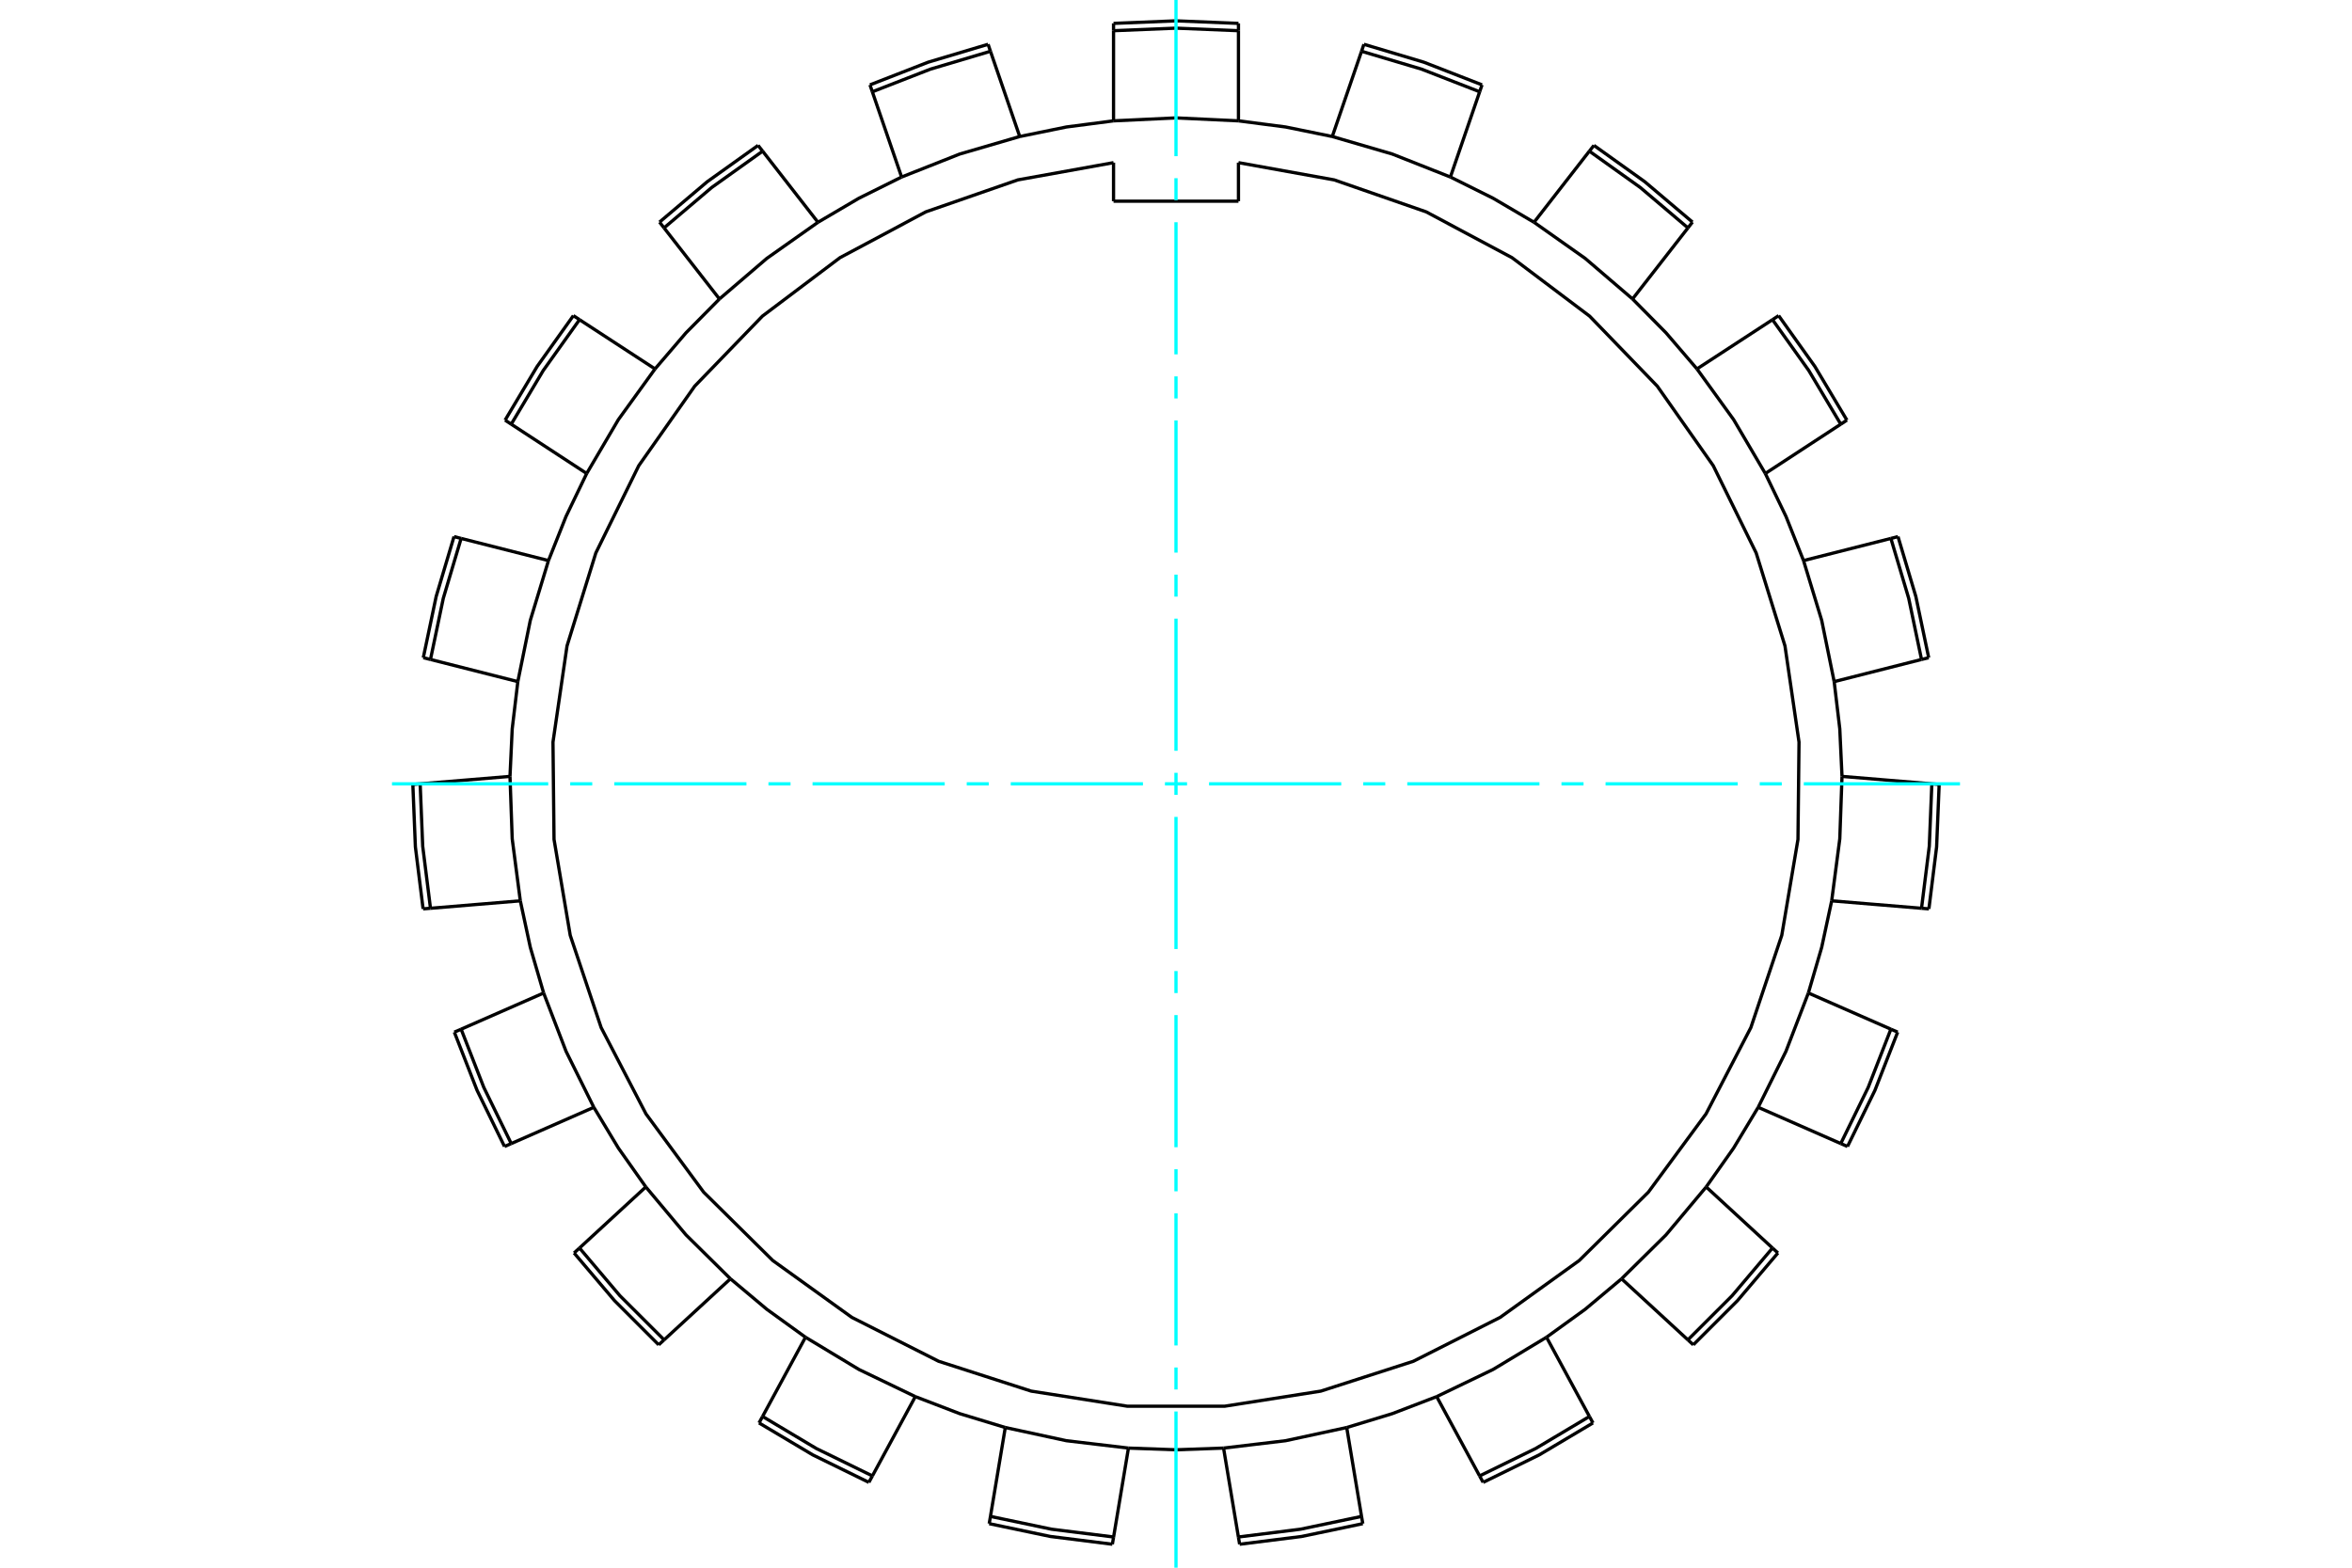 <?xml version="1.0" standalone="no"?>
<!DOCTYPE svg PUBLIC "-//W3C//DTD SVG 1.1//EN"
	"http://www.w3.org/Graphics/SVG/1.1/DTD/svg11.dtd">
<svg xmlns="http://www.w3.org/2000/svg" height="100%" width="100%" viewBox="0 0 36000 24000">
	<rect x="-1800" y="-1200" width="39600" height="26400" style="fill:#FFF"/>
	<g style="fill:none; fill-rule:evenodd" transform="matrix(1 0 0 1 0 0)">
		<g style="fill:none; stroke:#000; stroke-width:50; shape-rendering:geometricPrecision">
			<line x1="18956" y1="2490" x2="18956" y2="3080"/>
			<line x1="17044" y1="2490" x2="17044" y2="3080"/>
			<line x1="18956" y1="3080" x2="17044" y2="3080"/>
			<line x1="20840" y1="23215" x2="20613" y2="21854"/>
			<line x1="20859" y1="23326" x2="20840" y2="23215"/>
			<polyline points="20613,21854 21310,21642 21990,21381"/>
			<line x1="22647" y1="22595" x2="22701" y2="22694"/>
			<line x1="21990" y1="21381" x2="22647" y2="22595"/>
			<polyline points="18974,23641 19923,23522 20859,23326"/>
			<polyline points="18955,23530 19904,23411 20840,23215"/>
			<line x1="18955" y1="23530" x2="18974" y2="23641"/>
			<polyline points="18728,22169 19678,22056 20613,21854"/>
			<line x1="18728" y1="22169" x2="18955" y2="23530"/>
			<line x1="24328" y1="21685" x2="23671" y2="20472"/>
			<line x1="24382" y1="21784" x2="24328" y2="21685"/>
			<polyline points="23671,20472 24262,20045 24820,19577"/>
			<line x1="25835" y1="20512" x2="25918" y2="20588"/>
			<line x1="24820" y1="19577" x2="25835" y2="20512"/>
			<polyline points="22701,22694 23560,22273 24382,21784"/>
			<polyline points="22647,22595 23506,22175 24328,21685"/>
			<polyline points="21990,21381 22852,20966 23671,20472"/>
			<line x1="27130" y1="19106" x2="26115" y2="18171"/>
			<line x1="27213" y1="19182" x2="27130" y2="19106"/>
			<polyline points="26115,18171 26535,17576 26911,16952"/>
			<line x1="28175" y1="17507" x2="28278" y2="17552"/>
			<line x1="26911" y1="16952" x2="28175" y2="17507"/>
			<polyline points="25918,20588 26594,19912 27213,19182"/>
			<polyline points="25835,20512 26512,19836 27130,19106"/>
			<polyline points="24820,19577 25500,18905 26115,18171"/>
			<line x1="28942" y1="15756" x2="27679" y2="15202"/>
			<line x1="29046" y1="15801" x2="28942" y2="15756"/>
			<polyline points="27679,15202 27883,14503 28036,13791"/>
			<line x1="29411" y1="13905" x2="29524" y2="13914"/>
			<line x1="28036" y1="13791" x2="29411" y2="13905"/>
			<polyline points="28278,17552 28698,16692 29046,15801"/>
			<polyline points="28175,17507 28595,16647 28942,15756"/>
			<polyline points="26911,16952 27336,16095 27679,15202"/>
			<line x1="29569" y1="12000" x2="28194" y2="11886"/>
			<line x1="29681" y1="12009" x2="29569" y2="12000"/>
			<polyline points="28194,11886 28160,11158 28074,10435"/>
			<line x1="29411" y1="10096" x2="29521" y2="10069"/>
			<line x1="28074" y1="10435" x2="29411" y2="10096"/>
			<polyline points="29524,13914 29642,12965 29681,12009"/>
			<polyline points="29411,13905 29530,12955 29569,12000"/>
			<polyline points="28036,13791 28160,12842 28194,11886"/>
			<line x1="28942" y1="8243" x2="27605" y2="8582"/>
			<line x1="29051" y1="8215" x2="28942" y2="8243"/>
			<polyline points="27605,8582 27336,7905 27020,7249"/>
			<line x1="28175" y1="6494" x2="28269" y2="6432"/>
			<line x1="27020" y1="7249" x2="28175" y2="6494"/>
			<polyline points="29521,10069 29324,9132 29051,8215"/>
			<polyline points="29411,10096 29215,9160 28942,8243"/>
			<polyline points="28074,10435 27883,9497 27605,8582"/>
			<line x1="27130" y1="4894" x2="25974" y2="5648"/>
			<line x1="27224" y1="4832" x2="27130" y2="4894"/>
			<polyline points="25974,5648 25500,5095 24988,4577"/>
			<line x1="25836" y1="3489" x2="25905" y2="3400"/>
			<line x1="24988" y1="4577" x2="25836" y2="3489"/>
			<polyline points="28269,6432 27779,5611 27224,4832"/>
			<polyline points="28175,6494 27685,5672 27130,4894"/>
			<polyline points="27020,7249 26535,6424 25974,5648"/>
			<line x1="24327" y1="2314" x2="23480" y2="3403"/>
			<line x1="24397" y1="2226" x2="24327" y2="2314"/>
			<polyline points="23480,3403 22852,3034 22200,2710"/>
			<line x1="22648" y1="1405" x2="22684" y2="1299"/>
			<line x1="22200" y1="2710" x2="22648" y2="1405"/>
			<polyline points="25905,3400 25175,2782 24397,2226"/>
			<polyline points="25836,3489 25106,2870 24327,2314"/>
			<polyline points="24988,4577 24262,3955 23480,3403"/>
			<line x1="20840" y1="785" x2="20392" y2="2090"/>
			<line x1="20876" y1="678" x2="20840" y2="785"/>
			<polyline points="20392,2090 19678,1944 18956,1850"/>
			<line x1="18956" y1="470" x2="18956" y2="358"/>
			<line x1="18956" y1="1850" x2="18956" y2="470"/>
			<polyline points="22684,1299 21793,952 20876,678"/>
			<polyline points="22648,1405 21757,1058 20840,785"/>
			<polyline points="22200,2710 21310,2358 20392,2090"/>
			<line x1="17044" y1="470" x2="17044" y2="1850"/>
			<line x1="17044" y1="358" x2="17044" y2="470"/>
			<polyline points="17044,1850 16322,1944 15608,2090"/>
			<line x1="15160" y1="785" x2="15124" y2="678"/>
			<line x1="15608" y1="2090" x2="15160" y2="785"/>
			<polyline points="18956,358 18000,319 17044,358"/>
			<polyline points="18956,470 18000,431 17044,470"/>
			<polyline points="18956,1850 18000,1805 17044,1850"/>
			<line x1="13352" y1="1405" x2="13800" y2="2710"/>
			<line x1="13316" y1="1299" x2="13352" y2="1405"/>
			<polyline points="13800,2710 13148,3034 12520,3403"/>
			<line x1="11673" y1="2314" x2="11603" y2="2226"/>
			<line x1="12520" y1="3403" x2="11673" y2="2314"/>
			<polyline points="15124,678 14207,952 13316,1299"/>
			<polyline points="15160,785 14243,1058 13352,1405"/>
			<polyline points="15608,2090 14690,2358 13800,2710"/>
			<line x1="10164" y1="3489" x2="11012" y2="4577"/>
			<line x1="10095" y1="3400" x2="10164" y2="3489"/>
			<polyline points="11012,4577 10500,5095 10026,5648"/>
			<line x1="8870" y1="4894" x2="8776" y2="4832"/>
			<line x1="10026" y1="5648" x2="8870" y2="4894"/>
			<polyline points="11603,2226 10825,2782 10095,3400"/>
			<polyline points="11673,2314 10894,2870 10164,3489"/>
			<polyline points="12520,3403 11738,3955 11012,4577"/>
			<line x1="7825" y1="6494" x2="8980" y2="7249"/>
			<line x1="7731" y1="6432" x2="7825" y2="6494"/>
			<polyline points="8980,7249 8664,7905 8395,8582"/>
			<line x1="7058" y1="8243" x2="6949" y2="8215"/>
			<line x1="8395" y1="8582" x2="7058" y2="8243"/>
			<polyline points="8776,4832 8221,5611 7731,6432"/>
			<polyline points="8870,4894 8315,5672 7825,6494"/>
			<polyline points="10026,5648 9465,6424 8980,7249"/>
			<line x1="6589" y1="10096" x2="7926" y2="10435"/>
			<line x1="6479" y1="10069" x2="6589" y2="10096"/>
			<polyline points="7926,10435 7840,11158 7806,11886"/>
			<line x1="6431" y1="12000" x2="6319" y2="12009"/>
			<line x1="7806" y1="11886" x2="6431" y2="12000"/>
			<polyline points="6949,8215 6676,9132 6479,10069"/>
			<polyline points="7058,8243 6785,9160 6589,10096"/>
			<polyline points="8395,8582 8117,9497 7926,10435"/>
			<line x1="6589" y1="13905" x2="7964" y2="13791"/>
			<line x1="6476" y1="13914" x2="6589" y2="13905"/>
			<polyline points="7964,13791 8117,14503 8321,15202"/>
			<line x1="7058" y1="15756" x2="6954" y2="15801"/>
			<line x1="8321" y1="15202" x2="7058" y2="15756"/>
			<polyline points="6319,12009 6358,12965 6476,13914"/>
			<polyline points="6431,12000 6470,12955 6589,13905"/>
			<polyline points="7806,11886 7840,12842 7964,13791"/>
			<line x1="7825" y1="17507" x2="9089" y2="16952"/>
			<line x1="7722" y1="17552" x2="7825" y2="17507"/>
			<polyline points="9089,16952 9465,17576 9885,18171"/>
			<line x1="8870" y1="19106" x2="8787" y2="19182"/>
			<line x1="9885" y1="18171" x2="8870" y2="19106"/>
			<polyline points="6954,15801 7302,16692 7722,17552"/>
			<polyline points="7058,15756 7405,16647 7825,17507"/>
			<polyline points="8321,15202 8664,16095 9089,16952"/>
			<line x1="10165" y1="20512" x2="11180" y2="19577"/>
			<line x1="10082" y1="20588" x2="10165" y2="20512"/>
			<polyline points="11180,19577 11738,20045 12329,20472"/>
			<line x1="11672" y1="21685" x2="11618" y2="21784"/>
			<line x1="12329" y1="20472" x2="11672" y2="21685"/>
			<polyline points="8787,19182 9406,19912 10082,20588"/>
			<polyline points="8870,19106 9488,19836 10165,20512"/>
			<polyline points="9885,18171 10500,18905 11180,19577"/>
			<line x1="13353" y1="22595" x2="14010" y2="21381"/>
			<line x1="13299" y1="22694" x2="13353" y2="22595"/>
			<polyline points="14010,21381 14690,21642 15387,21854"/>
			<line x1="15160" y1="23215" x2="15141" y2="23326"/>
			<line x1="15387" y1="21854" x2="15160" y2="23215"/>
			<polyline points="11618,21784 12440,22273 13299,22694"/>
			<polyline points="11672,21685 12494,22175 13353,22595"/>
			<polyline points="12329,20472 13148,20966 14010,21381"/>
			<line x1="17045" y1="23530" x2="17272" y2="22169"/>
			<line x1="17026" y1="23641" x2="17045" y2="23530"/>
			<polyline points="17272,22169 18000,22195 18728,22169"/>
			<polyline points="17044,2490 15579,2754 14172,3243 12858,3944 11669,4840 10634,5911 9777,7129 9120,8465 8679,9888 8464,11361 8480,12850 8728,14319 9201,15731 9887,17052 10770,18251 11829,19298 13038,20168 14367,20840 15784,21297 17255,21528 18745,21528 20216,21297 21633,20840 22962,20168 24171,19298 25230,18251 26113,17052 26799,15731 27272,14319 27520,12850 27536,11361 27321,9888 26880,8465 26223,7129 25366,5911 24331,4840 23142,3944 21828,3243 20421,2754 18956,2490"/>
			<polyline points="15141,23326 16077,23522 17026,23641"/>
			<polyline points="15160,23215 16096,23411 17045,23530"/>
			<polyline points="15387,21854 16322,22056 17272,22169"/>
		</g>
		<g style="fill:none; stroke:#0FF; stroke-width:50; shape-rendering:geometricPrecision">
			<line x1="18000" y1="24000" x2="18000" y2="21609"/>
			<line x1="18000" y1="21272" x2="18000" y2="20935"/>
			<line x1="18000" y1="20598" x2="18000" y2="18575"/>
			<line x1="18000" y1="18238" x2="18000" y2="17900"/>
			<line x1="18000" y1="17563" x2="18000" y2="15540"/>
			<line x1="18000" y1="15203" x2="18000" y2="14866"/>
			<line x1="18000" y1="14529" x2="18000" y2="12506"/>
			<line x1="18000" y1="12169" x2="18000" y2="11831"/>
			<line x1="18000" y1="11494" x2="18000" y2="9471"/>
			<line x1="18000" y1="9134" x2="18000" y2="8797"/>
			<line x1="18000" y1="8460" x2="18000" y2="6437"/>
			<line x1="18000" y1="6100" x2="18000" y2="5762"/>
			<line x1="18000" y1="5425" x2="18000" y2="3402"/>
			<line x1="18000" y1="3065" x2="18000" y2="2728"/>
			<line x1="18000" y1="2391" x2="18000" y2="0"/>
			<line x1="30000" y1="12000" x2="27609" y2="12000"/>
			<line x1="27272" y1="12000" x2="26935" y2="12000"/>
			<line x1="26598" y1="12000" x2="24575" y2="12000"/>
			<line x1="24238" y1="12000" x2="23900" y2="12000"/>
			<line x1="23563" y1="12000" x2="21540" y2="12000"/>
			<line x1="21203" y1="12000" x2="20866" y2="12000"/>
			<line x1="20529" y1="12000" x2="18506" y2="12000"/>
			<line x1="18169" y1="12000" x2="17831" y2="12000"/>
			<line x1="17494" y1="12000" x2="15471" y2="12000"/>
			<line x1="15134" y1="12000" x2="14797" y2="12000"/>
			<line x1="14460" y1="12000" x2="12437" y2="12000"/>
			<line x1="12100" y1="12000" x2="11762" y2="12000"/>
			<line x1="11425" y1="12000" x2="9402" y2="12000"/>
			<line x1="9065" y1="12000" x2="8728" y2="12000"/>
			<line x1="8391" y1="12000" x2="6000" y2="12000"/>
		</g>
	</g>
</svg>
